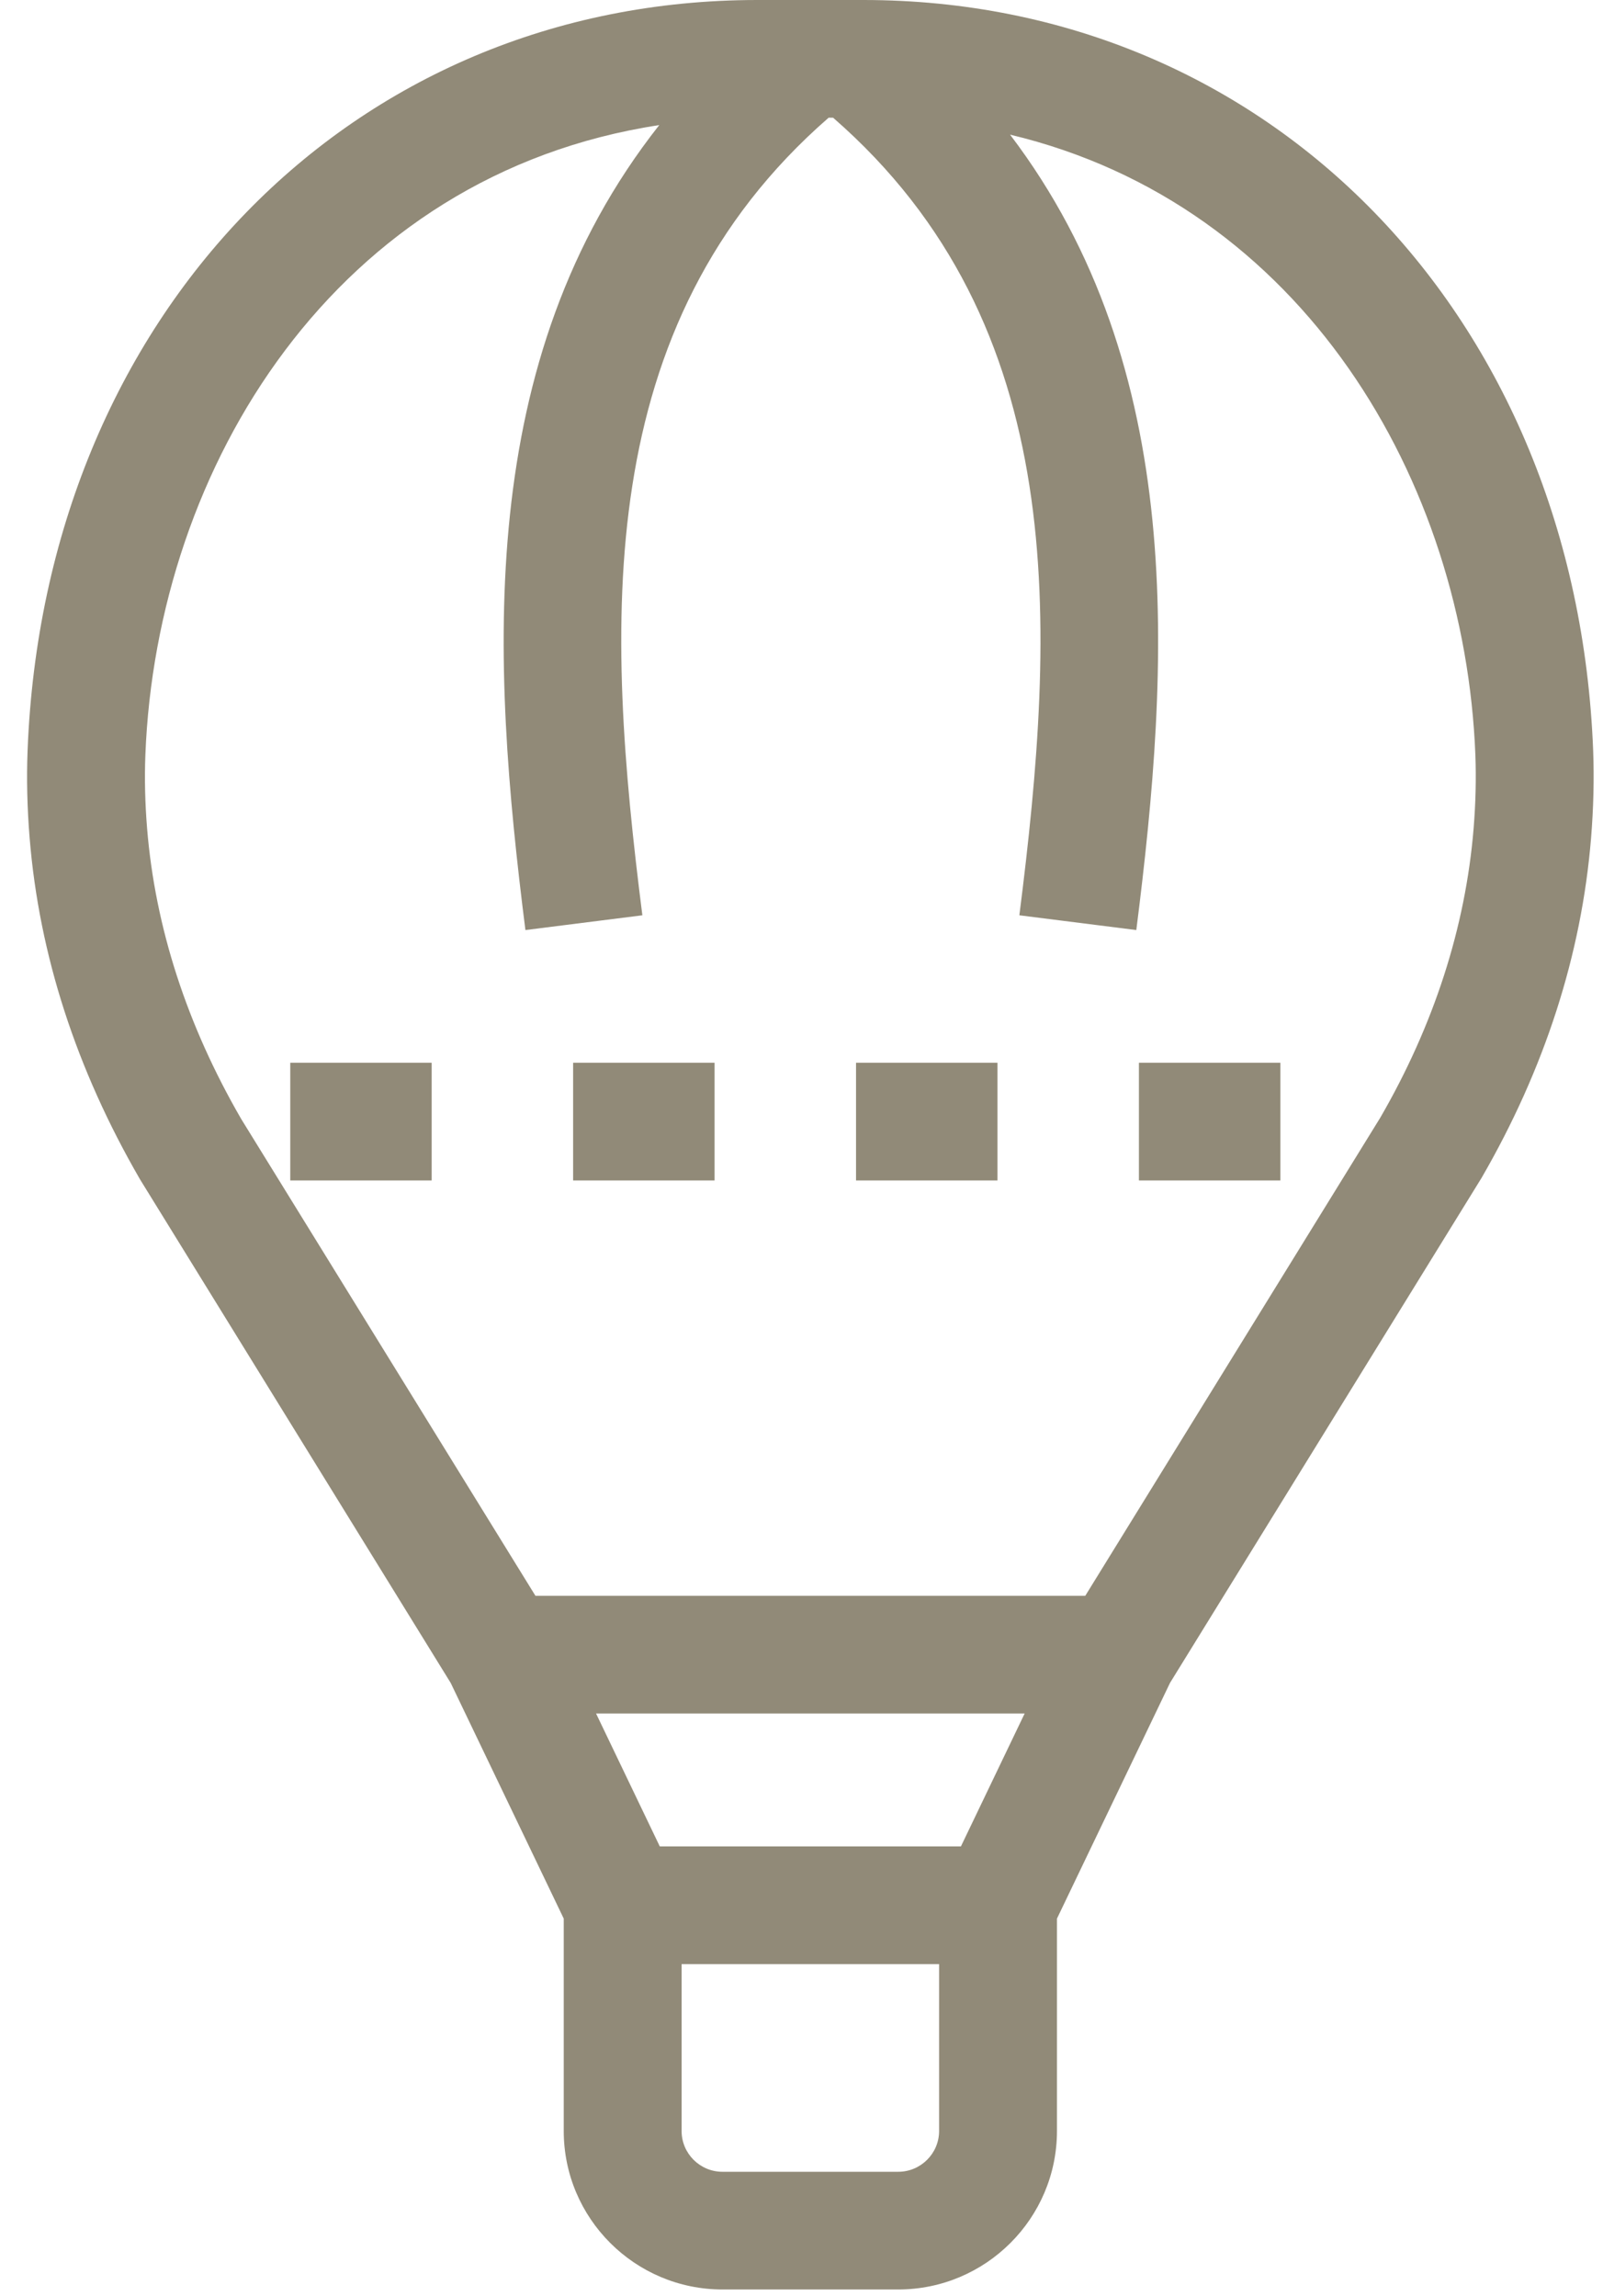 <svg width="44" height="63" viewBox="0 0 44 63" fill="none" xmlns="http://www.w3.org/2000/svg">
<g clip-path="url(#clip0_947_611)">
<path d="M40.448 22.74C40.225 25.454 39.355 28.136 37.887 30.671L29.789 43.793H14.697L6.622 30.71C5.131 28.136 4.261 25.454 4.038 22.74C3.981 22.043 3.965 21.365 3.99 20.724C4.296 12.798 9.211 4.788 18.095 3.433C13.005 9.889 13.484 18.125 14.422 25.523L17.632 25.118C16.622 17.159 16.203 8.928 22.745 3.23H22.867C29.41 8.928 28.99 17.159 27.98 25.118L31.19 25.523C32.116 18.224 32.598 10.11 27.725 3.695C35.765 5.611 40.206 13.205 40.497 20.724C40.521 21.36 40.505 22.039 40.448 22.74ZM25.777 58.48C25.777 59.097 25.273 59.599 24.655 59.599H19.83C19.212 59.599 18.709 59.097 18.709 58.48V53.9H25.777V58.48ZM16.361 47.023H28.125L26.376 50.67H18.11L16.361 47.023ZM43.73 20.599C43.267 8.663 34.843 0 23.697 0H20.788C9.643 0 1.219 8.663 0.757 20.599C0.727 21.369 0.746 22.179 0.814 23.004C1.076 26.199 2.088 29.335 3.844 32.366L12.371 46.184L15.474 52.652V58.48C15.474 60.878 17.428 62.829 19.83 62.829H24.655C27.057 62.829 29.012 60.878 29.012 58.48V52.652L32.115 46.183L40.665 32.327C42.398 29.335 43.41 26.199 43.672 23.003C43.74 22.172 43.759 21.363 43.73 20.599Z" fill="#918A78"/>
<path d="M31.262 32.395H35.144V29.165H31.262V32.395Z" fill="#918A78"/>
<path d="M23.497 32.395H27.379V29.165H23.497V32.395Z" fill="#918A78"/>
<path d="M7.967 32.395H11.849V29.165H7.967V32.395Z" fill="#918A78"/>
<path d="M15.731 32.395H19.614V29.165H15.731V32.395Z" fill="#918A78"/>
</g>
<defs>
<clipPath id="clip0_947_611">
<rect width="43" height="62.829" fill="white" transform="translate(0.743)"/>
</clipPath>
</defs>
</svg>
